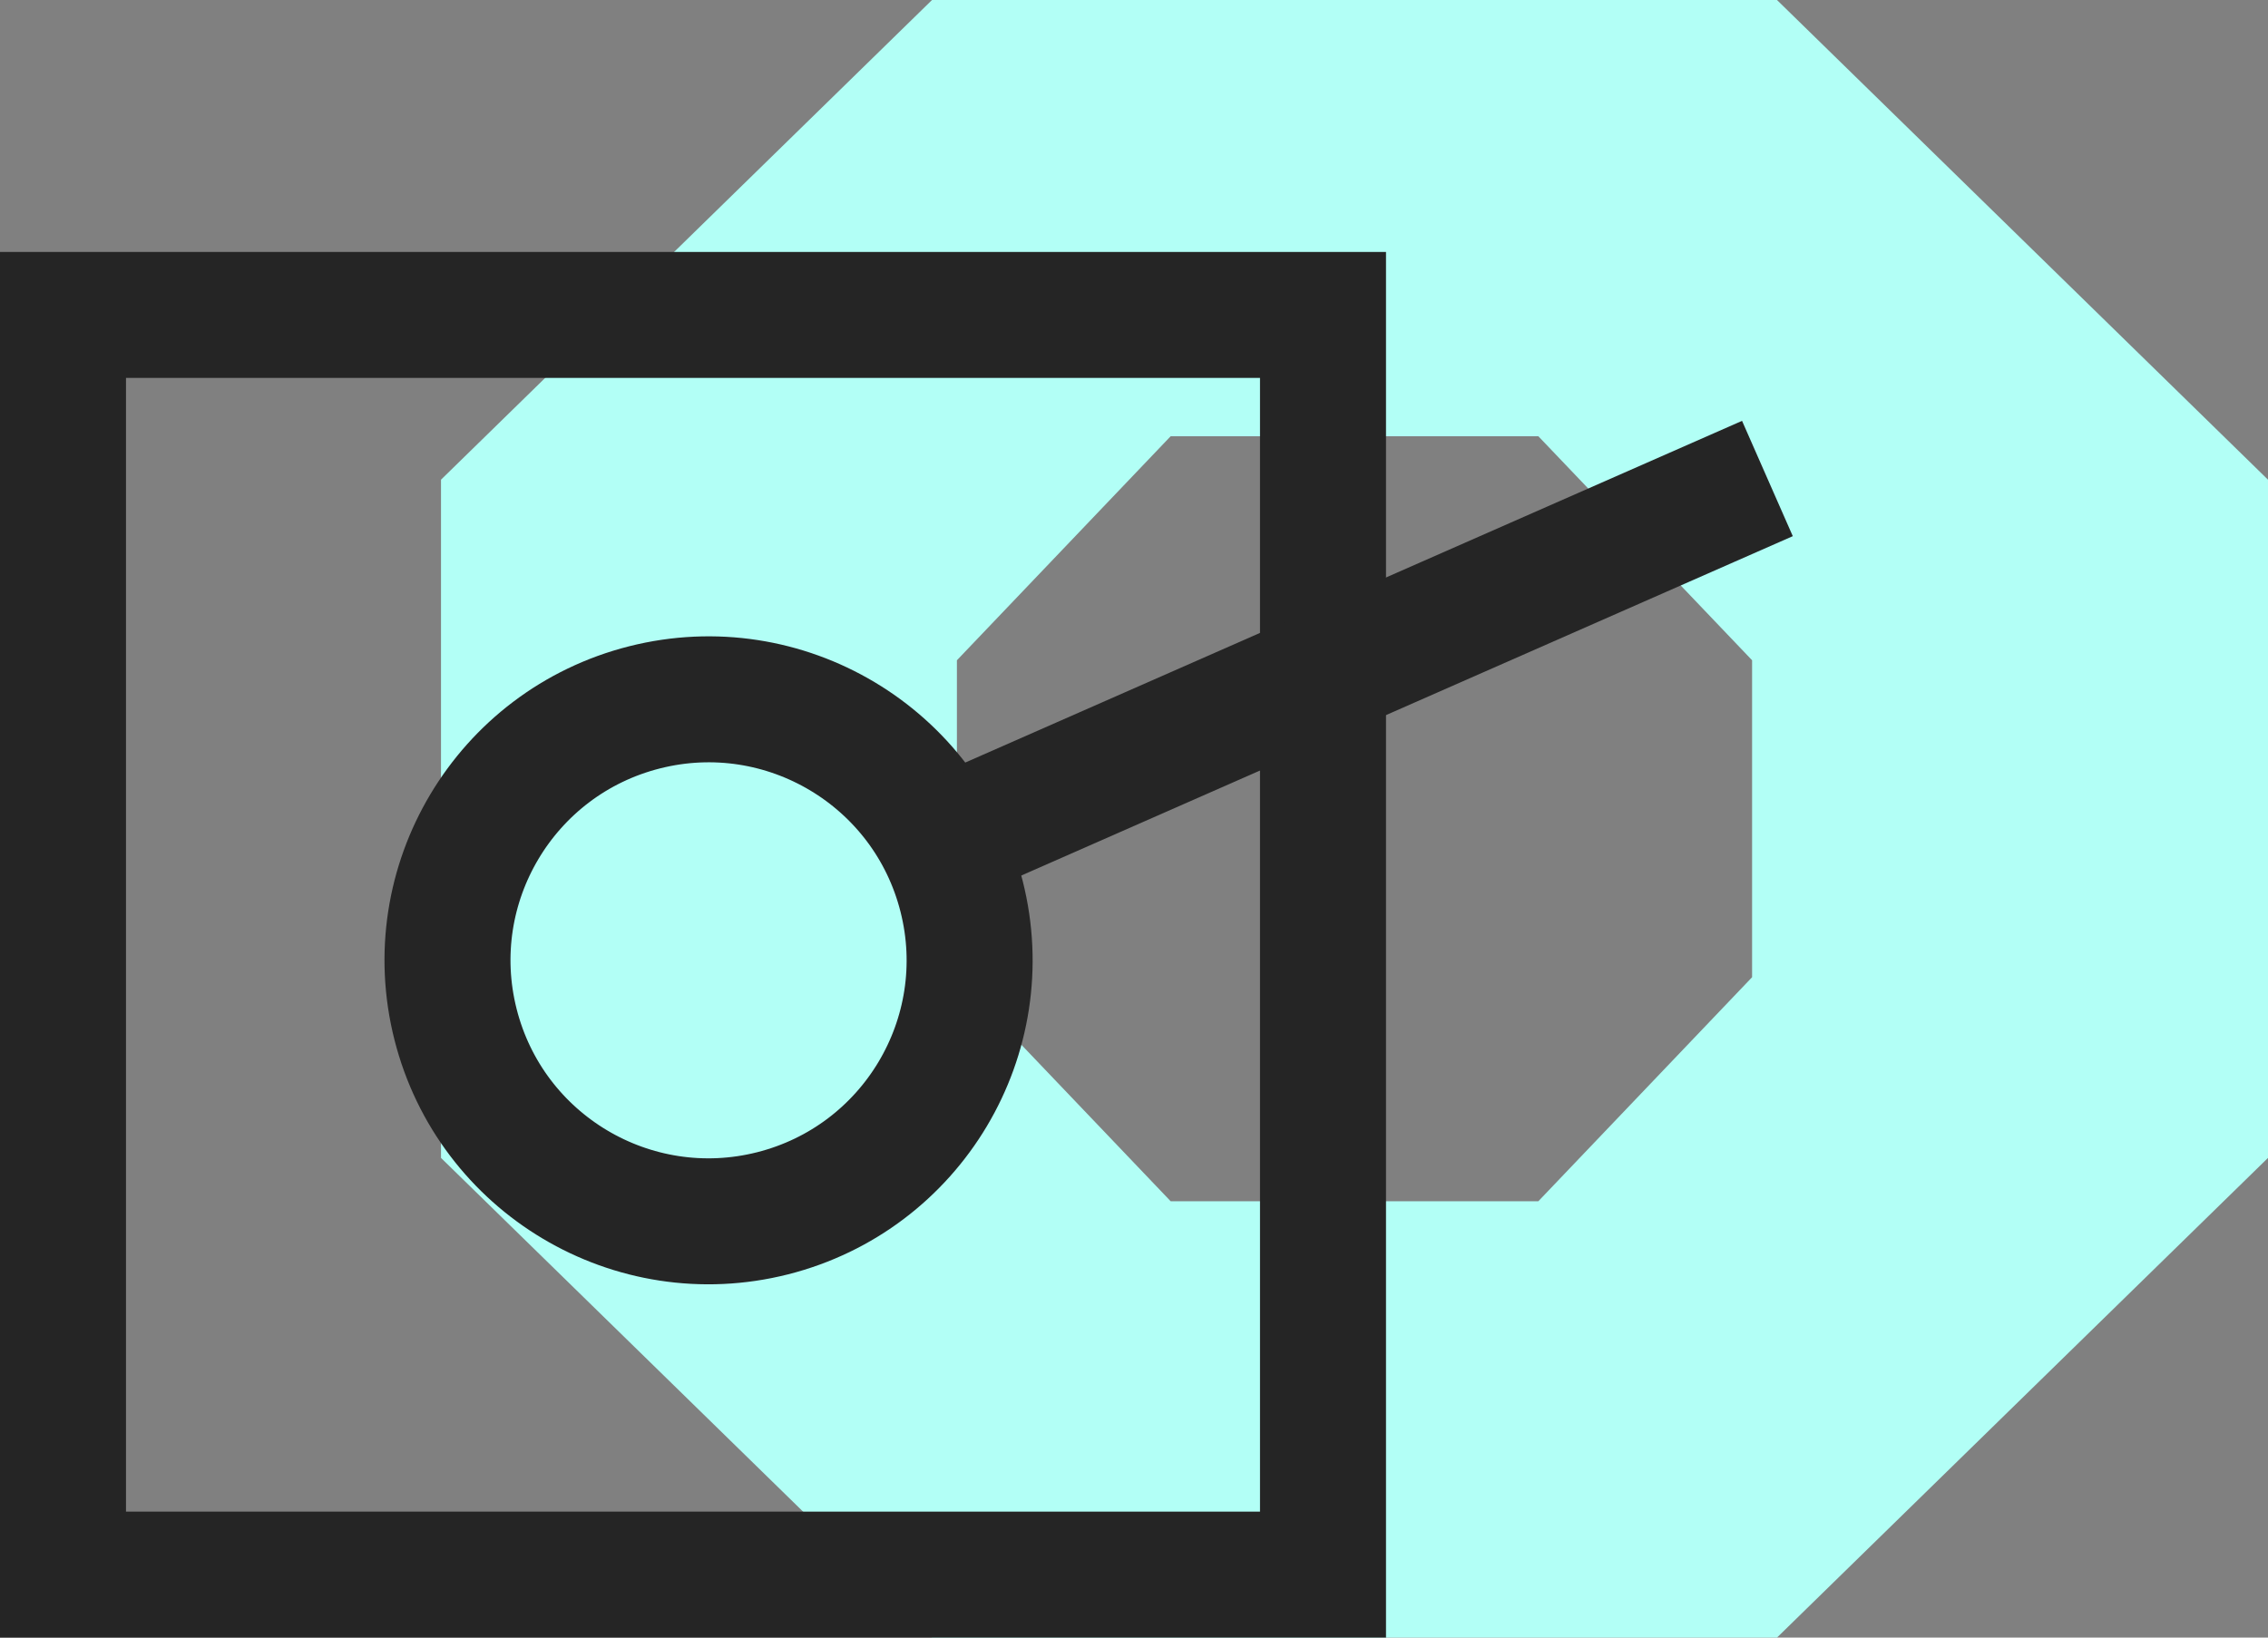 <?xml version="1.0" encoding="UTF-8"?> <svg xmlns="http://www.w3.org/2000/svg" width="36" height="26" viewBox="0 0 36 26" fill="none"><rect x="0" y="0" width="36" height="26" fill="#808080" stroke="none"/> <path d="M28.206 0H14.794L7 7.616V18.384L14.794 26H28.206L36 18.384V7.616L28.206 0ZM27.811 15.515L24.418 19.072H18.582L15.189 15.515V10.483L18.582 6.926H24.418L27.811 10.483V15.515Z" fill="#B2FFF6"></path> <circle cx="11.247" cy="15.247" r="4.143" transform="rotate(-14.188 11.247 15.247)" stroke="#252525" stroke-width="2"></circle> <rect x="1" y="5" width="20" height="20" stroke="#252525" stroke-width="2"></rect> <path d="M16 12.901L27.139 8" stroke="#252525" stroke-width="2" stroke-linecap="square" stroke-linejoin="round"></path> </svg> 